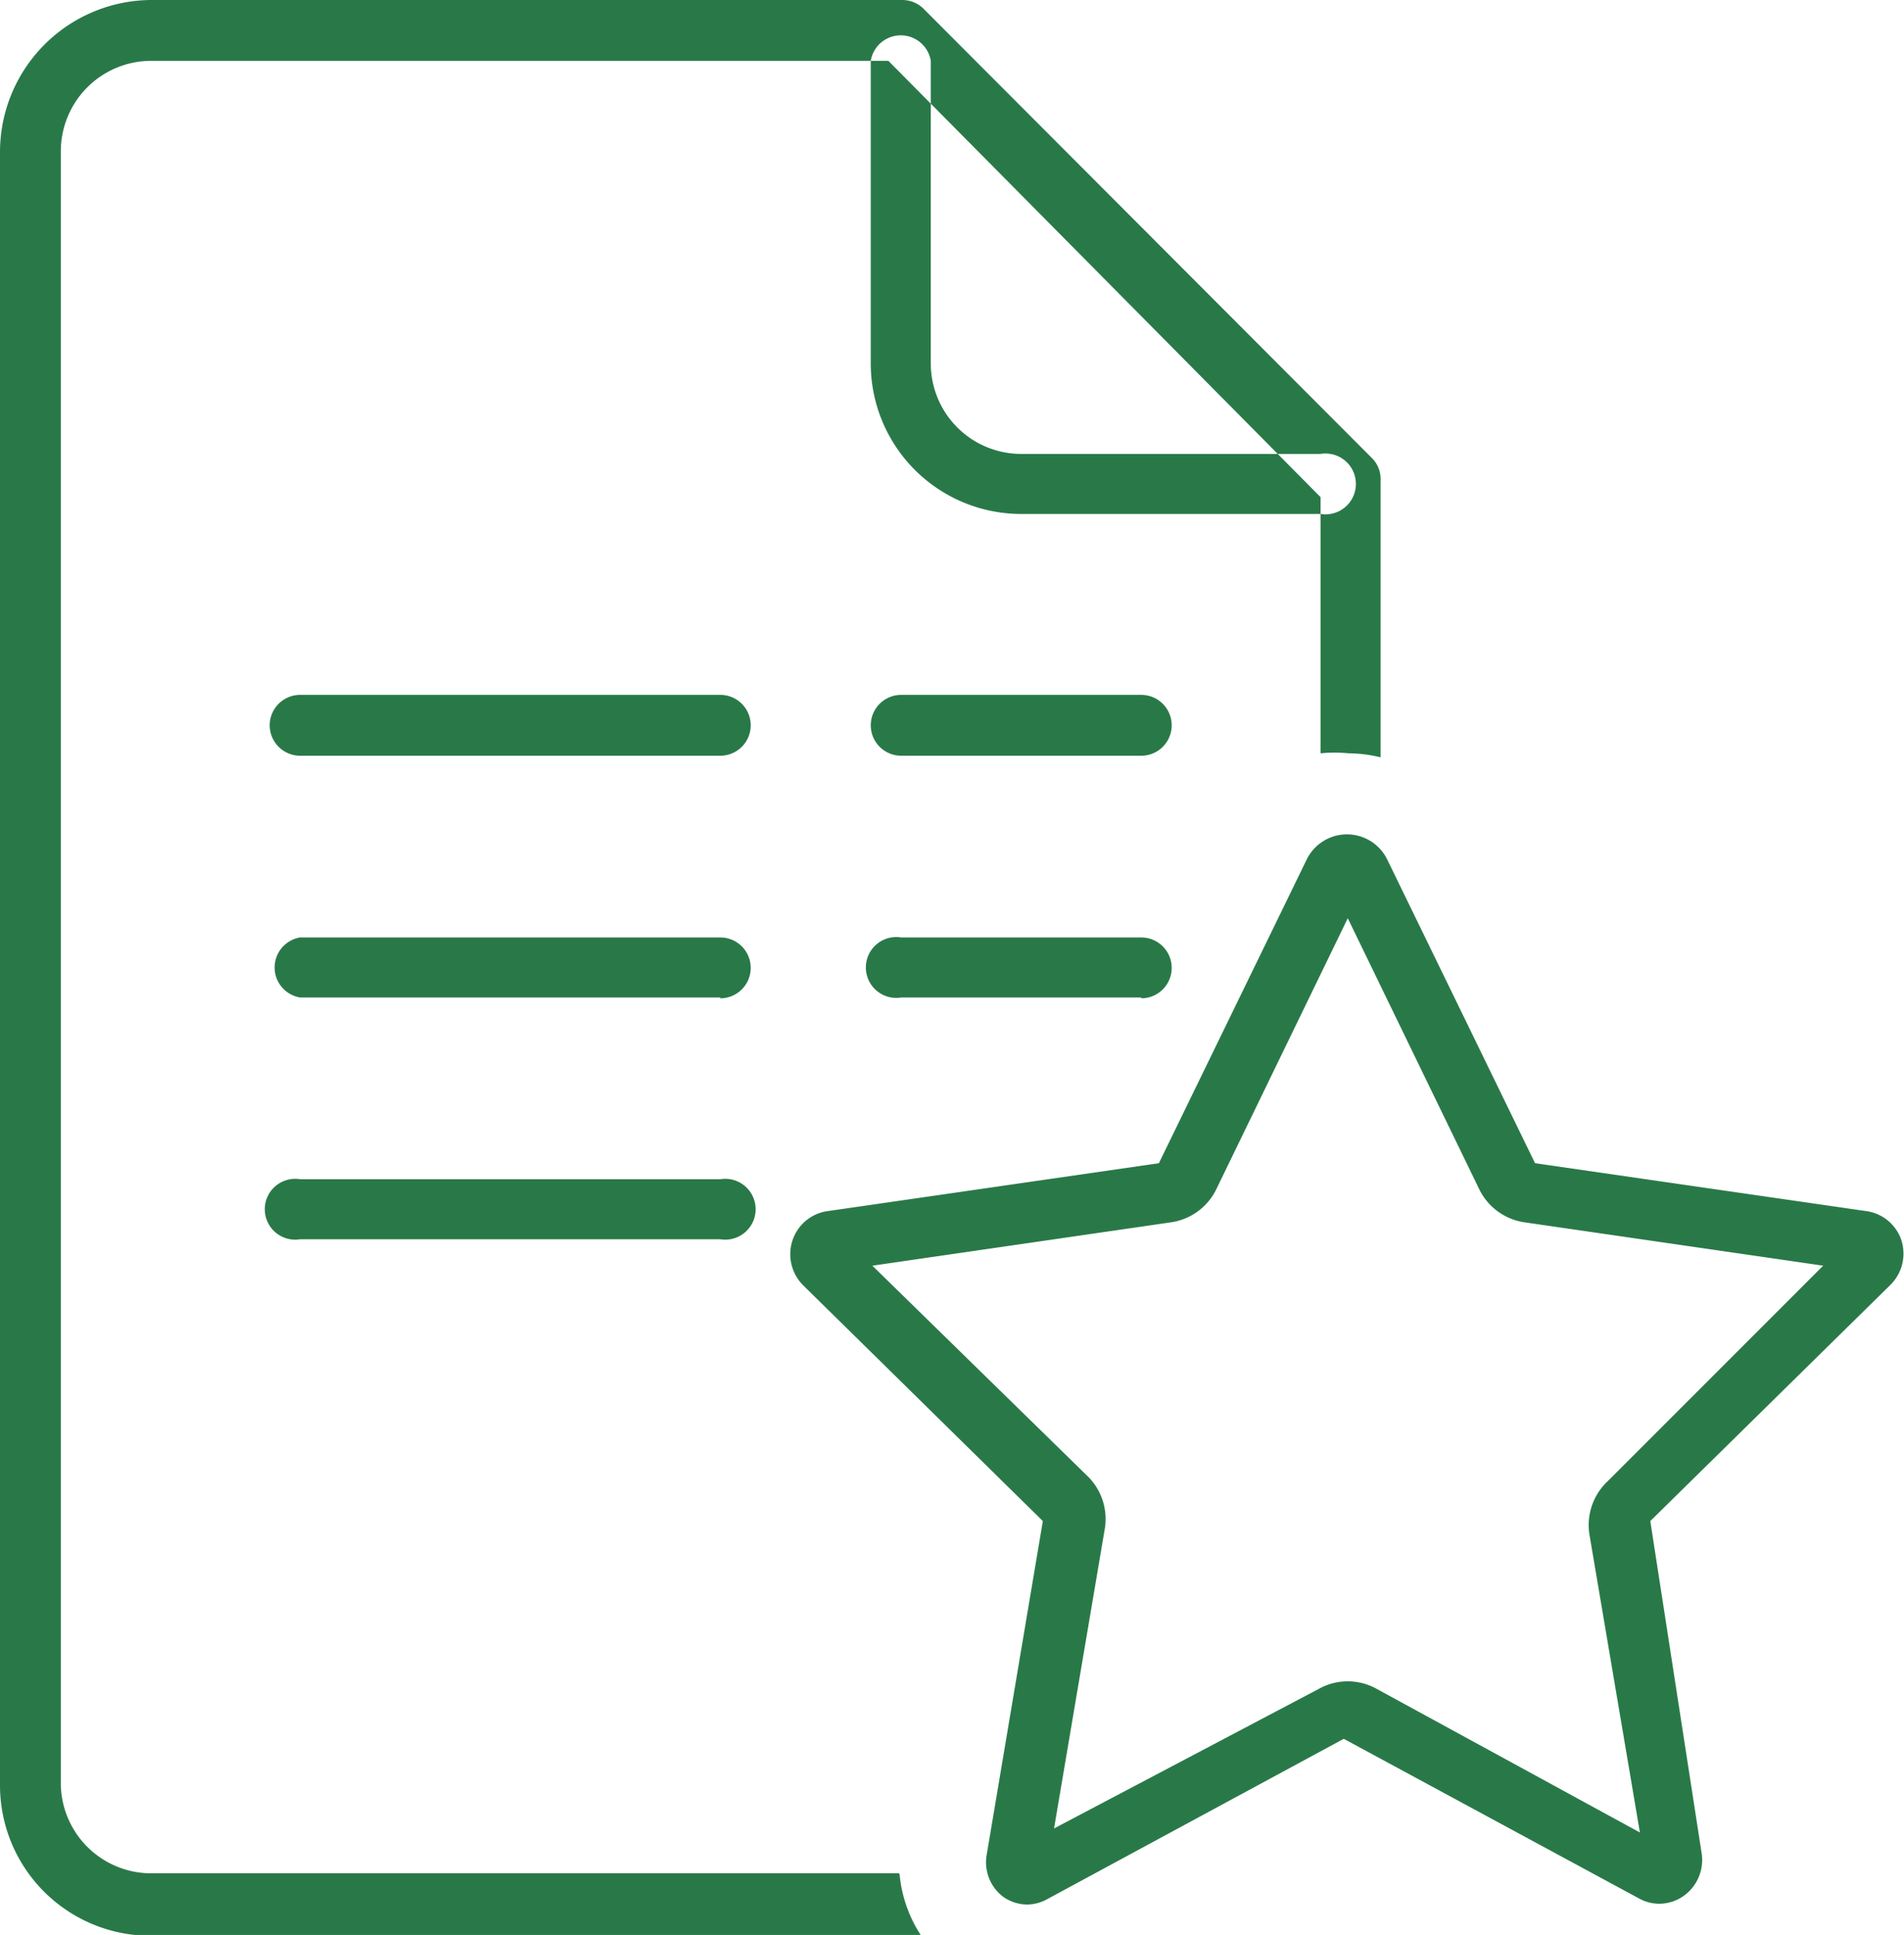 <svg xmlns="http://www.w3.org/2000/svg" viewBox="0 0 23.79 24.17"><defs><style>.cls-1{fill:#297948;}</style></defs><title>doc</title><g id="Layer_2"><g id="Capa_1"><g id="wish_list"><path d="M14.26 12.46h-3a.38.38 0 1 1 0-.75h3a.38.38 0 1 1 0 .76zM14.26 9.44h-3a.38.38 0 0 1 0-.76h3a.38.38 0 0 1 0 .76zM9 15.48H3.75a.38.38 0 1 1 0-.75H9a.38.38 0 1 1 0 .75zM9 12.46H3.75a.38.38 0 0 1 0-.75H9a.38.38 0 0 1 0 .76zM9 9.44H3.75a.38.38 0 0 1 0-.76H9a.38.38 0 0 1 0 .76zM16.5 6.42h-3.74a1.88 1.88 0 0 1-1.88-1.9V.76a.38.38 0 0 1 .75 0v3.78a1.13 1.13 0 0 0 1.12 1.13h3.75a.38.38 0 1 1 0 .75zM23.76 15.5a.54.54 0 0 0-.43-.37l-4.15-.6-1.85-3.8a.56.56 0 0 0-1 0l-1.85 3.8-4.15.6a.54.54 0 0 0-.43.37.55.55 0 0 0 .13.55l3 2.95-.7 4.16a.54.54 0 0 0 .2.53.53.53 0 0 0 .3.1.53.53 0 0 0 .26-.07l3.7-2 3.7 2a.52.52 0 0 0 .25.06.53.53 0 0 0 .3-.1.55.55 0 0 0 .22-.54L20.62 19l3-2.95a.55.55 0 0 0 .14-.55zm-3.67 3a.75.75 0 0 0-.23.67l.63 3.72-3.3-1.8a.74.74 0 0 0-.7 0l-3.32 1.75.63-3.72a.75.75 0 0 0-.2-.67l-2.7-2.64 3.72-.54a.75.75 0 0 0 .57-.4l1.65-3.4 1.65 3.4a.75.75 0 0 0 .57.4l3.72.54zM11.23 23.4H1.88A1.13 1.13 0 0 1 .76 22.3V1.88A1.13 1.13 0 0 1 1.88.76h9.22l5.4 5.45v3.2a1.76 1.76 0 0 1 .35 0 1.72 1.72 0 0 1 .4.05V6a.37.37 0 0 0-.1-.27L11.53.1a.38.38 0 0 0-.27-.1H1.88A1.9 1.9 0 0 0 0 1.9v20.38a1.88 1.88 0 0 0 1.88 1.9h9.63a1.67 1.67 0 0 1-.27-.77z" class="cls-1"/></g></g></g></svg>